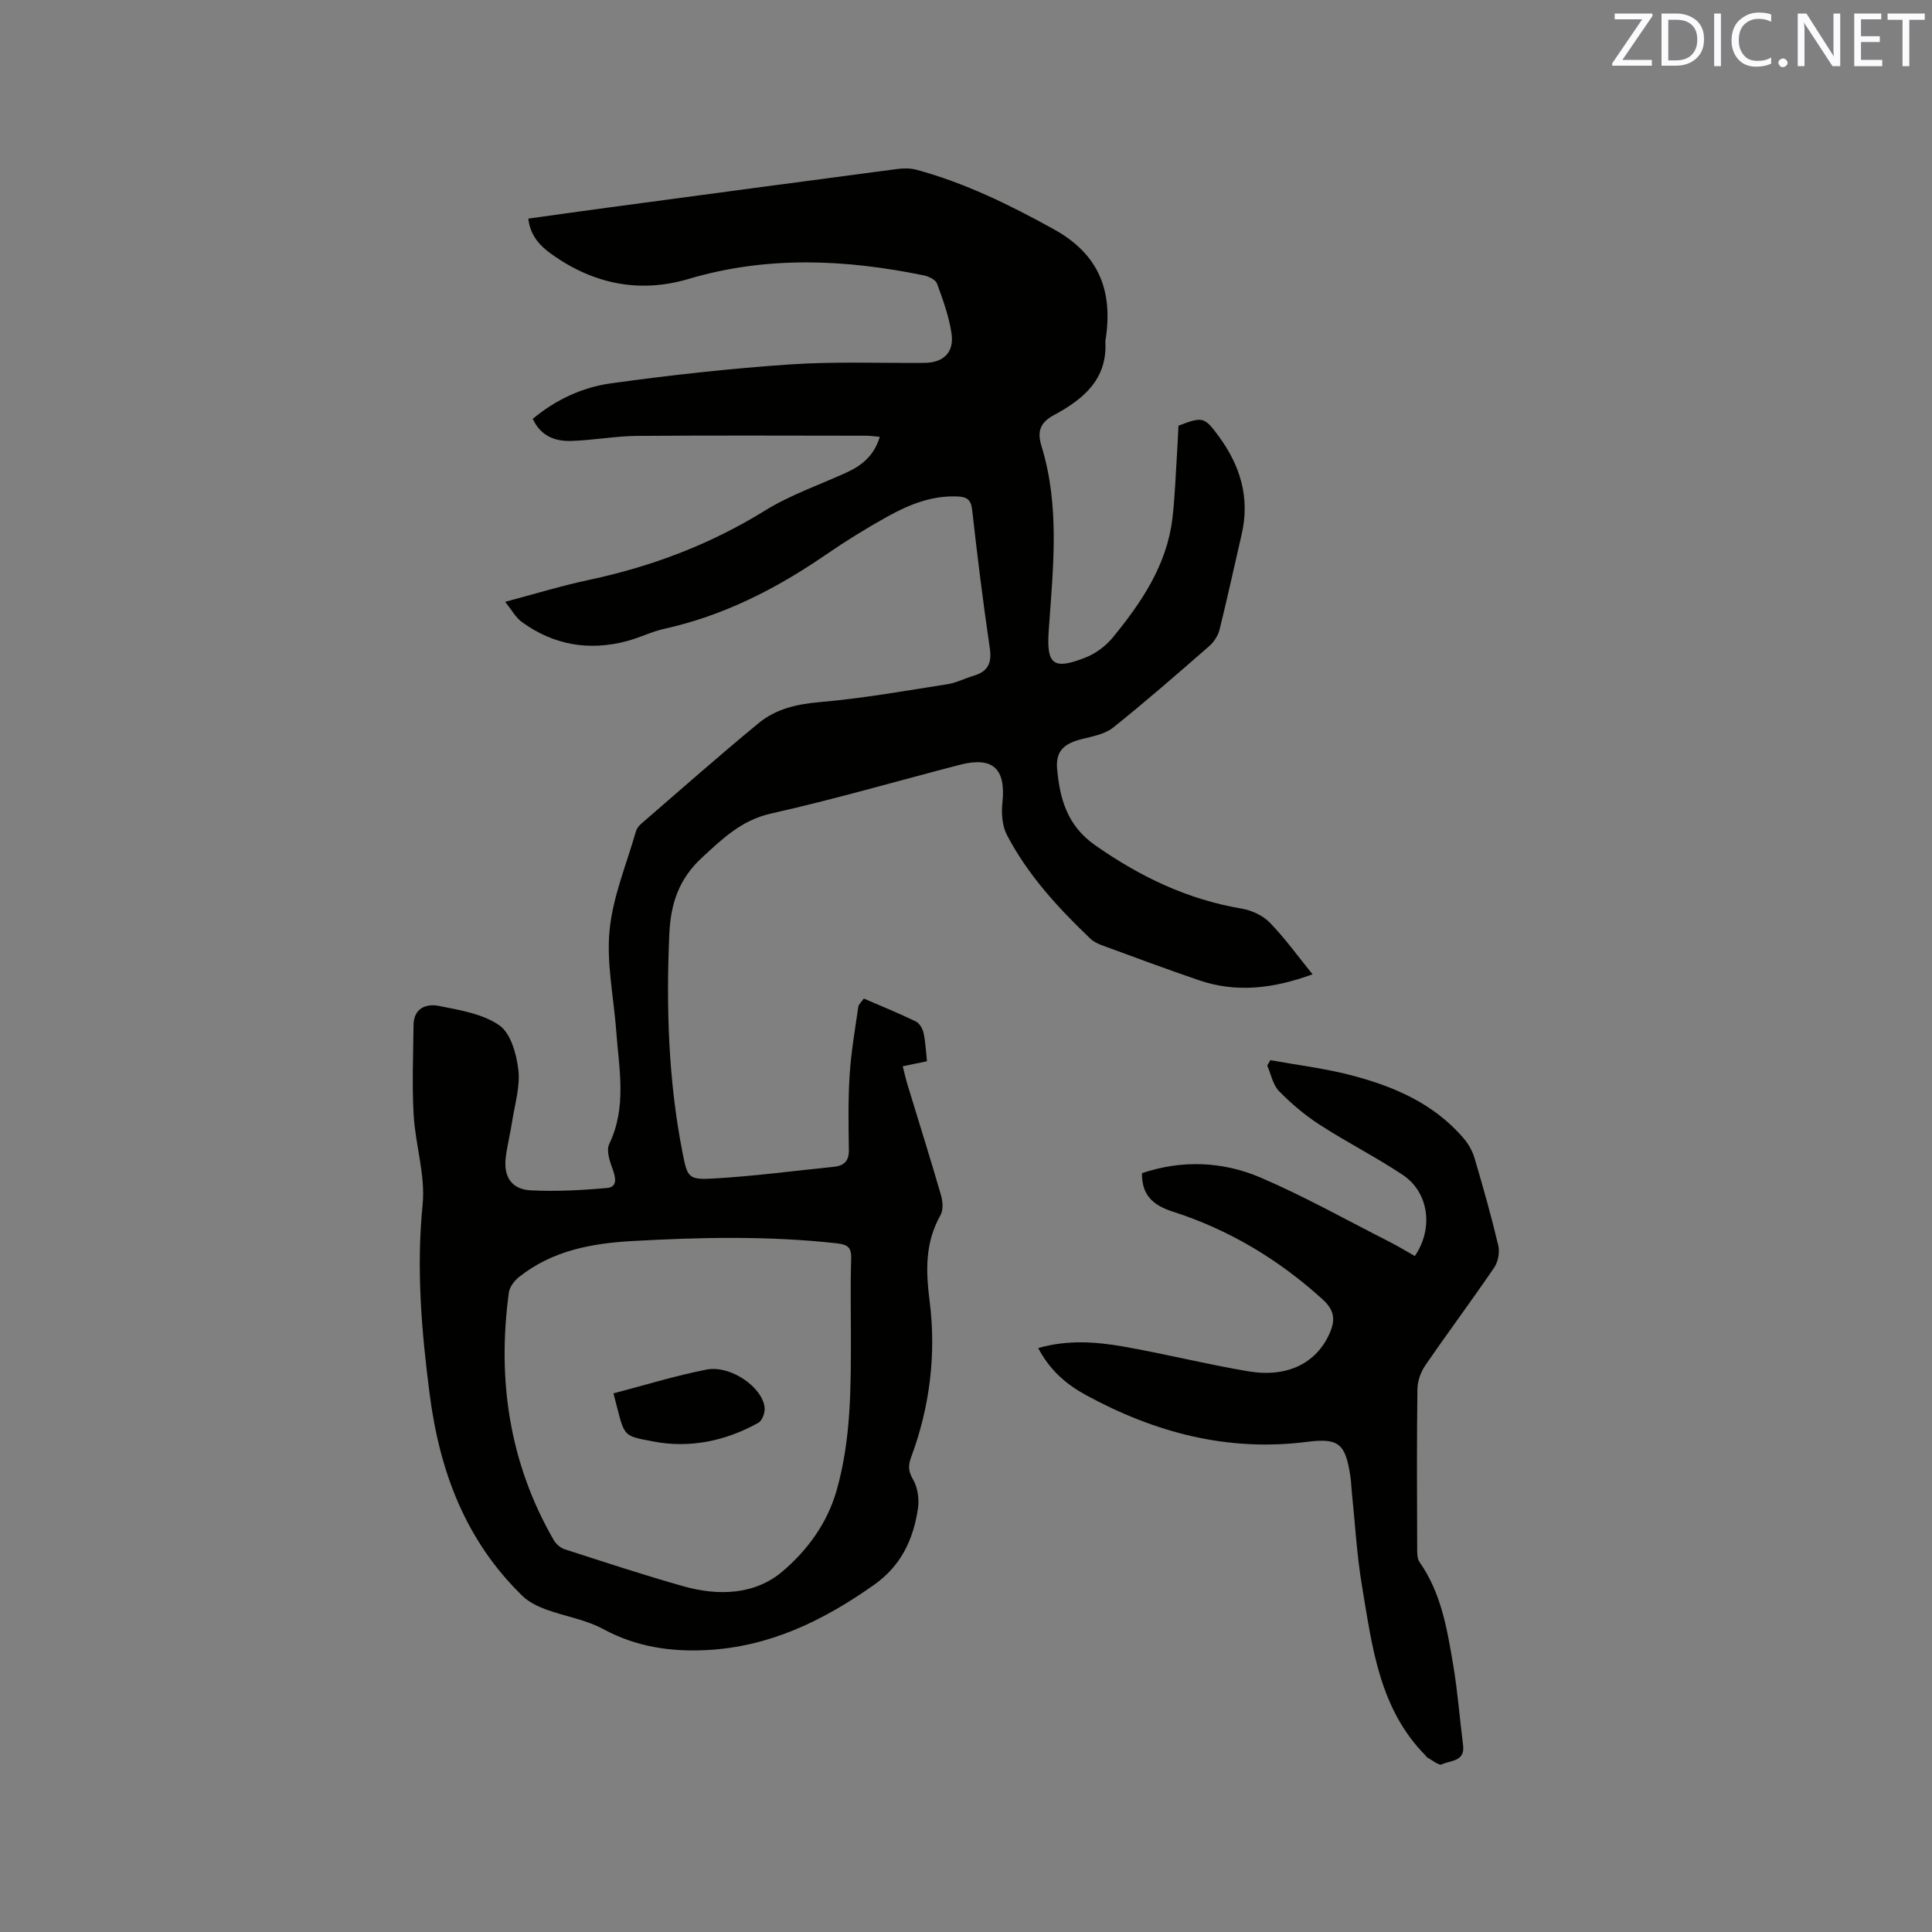 <svg enable-background="new 0 0 400 400" viewBox="0 0 400 400" xmlns="http://www.w3.org/2000/svg"><rect x="0" y="0" width="400" height="400" fill="#808080" stroke="none"/><path d="m104.58 124.6c6.15-1.63 11.71-3.34 17.38-4.54 12.95-2.76 25.08-7.33 36.4-14.34 5.26-3.26 11.26-5.31 16.93-7.9 3.19-1.46 5.71-3.53 6.86-7.38-1.1-.09-1.98-.23-2.87-.23-15.8-.01-31.6-.09-47.4.04-4.53.04-9.05.9-13.59 1.04-3.29.1-6.29-.91-7.99-4.57 4.73-3.95 10.25-6.53 16.17-7.35 12.25-1.7 24.58-3.06 36.92-3.91 9.29-.64 18.65-.26 27.98-.33 3.94-.03 6.22-2.14 5.63-6.1-.52-3.52-1.77-6.96-3-10.32-.29-.8-1.71-1.48-2.72-1.69-16.28-3.35-32.5-4.08-48.71.73-10.19 3.02-19.71 1.05-28.35-5.11-2.44-1.74-4.44-3.85-4.84-7.38 5.49-.76 10.8-1.52 16.12-2.23 20.05-2.69 40.11-5.39 60.17-8.03 1.33-.17 2.78-.2 4.05.14 10.08 2.73 19.34 7.28 28.47 12.33 9.41 5.2 12.27 12.85 10.71 22.87-.02.1-.06.21-.05.31.47 7.88-4.56 12.01-10.63 15.28-2.8 1.51-3.55 3.32-2.6 6.4 3.88 12.57 2.4 25.38 1.51 38.17-.5 7.12.93 8.26 7.58 5.65 2.12-.83 4.21-2.38 5.66-4.14 5.95-7.26 11.2-14.99 12.36-24.65.54-4.52.67-9.08.97-13.63.12-1.89.2-3.79.29-5.59 5-1.93 5.37-1.83 8.29 2.12 4.49 6.09 6.55 12.76 4.8 20.33-1.53 6.6-2.96 13.22-4.59 19.79-.31 1.23-1.15 2.52-2.11 3.37-6.55 5.71-13.1 11.44-19.89 16.87-1.69 1.35-4.18 1.83-6.39 2.37-3.79.93-5.58 2.47-5.23 6.27.57 6.15 2.08 11.69 7.87 15.74 9.28 6.5 19.09 11.22 30.3 13.11 2.08.35 4.4 1.42 5.85 2.9 3.12 3.2 5.75 6.88 8.86 10.71-8.33 3.04-15.89 3.83-23.54 1.22-6.71-2.29-13.35-4.77-20.01-7.21-.87-.32-1.79-.76-2.45-1.39-6.7-6.39-12.95-13.19-17.27-21.45-1-1.9-1.18-4.52-.94-6.72.74-7.01-1.95-9.6-8.8-7.83-13.02 3.37-25.94 7.14-39.05 10.08-6.14 1.38-9.99 5.12-14.3 9.09-4.89 4.5-6.55 9.64-6.82 15.97-.66 15.2-.19 30.31 2.76 45.27.99 5.05 1.2 5.55 6.4 5.25 8.33-.48 16.62-1.58 24.93-2.43 2.06-.21 3.13-1.18 3.09-3.48-.08-5.19-.17-10.39.16-15.56.3-4.71 1.12-9.4 1.79-14.08.08-.54.67-1.01 1.15-1.71 3.67 1.59 7.28 3.05 10.78 4.75.76.37 1.39 1.51 1.59 2.4.4 1.84.47 3.75.7 5.83-1.63.34-3.15.65-5.02 1.04.34 1.31.62 2.59 1 3.85 2.31 7.6 4.7 15.17 6.91 22.79.38 1.3.52 3.1-.09 4.18-3.22 5.73-3.06 11.45-2.24 17.91 1.37 10.85.04 21.79-3.84 32.21-.63 1.69-.62 2.89.39 4.6.98 1.66 1.31 4.08 1.02 6.03-.94 6.34-3.45 11.79-9 15.73-10.48 7.43-21.66 12.89-34.7 13.57-7.49.39-14.67-.66-21.48-4.36-3.64-1.97-7.98-2.62-11.92-4.08-1.7-.63-3.48-1.51-4.76-2.75-11.79-11.45-17.16-25.73-19.24-41.83-1.69-13.09-2.77-26.01-1.45-39.23.6-6.06-1.5-12.34-1.86-18.56-.35-6.19-.09-12.41-.02-18.62.04-3.46 2.64-4.46 5.23-3.94 4.32.87 9.09 1.62 12.54 4.03 2.36 1.65 3.55 5.95 3.93 9.22.4 3.45-.73 7.09-1.28 10.63-.38 2.51-1.02 4.98-1.33 7.5-.49 4 1.21 6.61 5.19 6.81 5.27.26 10.59-.02 15.85-.5 1.99-.18 1.8-1.96 1.15-3.72-.62-1.69-1.43-3.99-.77-5.36 3.7-7.7 2.02-15.59 1.45-23.46-.51-6.96-2.05-14.02-1.37-20.86.68-6.92 3.51-13.63 5.45-20.42.16-.57.6-1.15 1.06-1.55 8.09-7 16.11-14.08 24.37-20.88 3.57-2.94 7.91-3.93 12.66-4.34 8.84-.76 17.62-2.33 26.4-3.7 1.85-.29 3.6-1.21 5.42-1.75 2.94-.86 3.82-2.6 3.36-5.7-1.4-9.54-2.59-19.11-3.66-28.69-.24-2.12-1.15-2.65-3-2.73-5.3-.24-10.02 1.66-14.48 4.13-4.44 2.46-8.78 5.15-12.96 8.03-10.22 7.01-21.07 12.53-33.26 15.23-2.67.59-5.18 1.87-7.83 2.57-7.82 2.06-15.13.8-21.68-3.96-1.3-.94-2.12-2.52-3.48-4.19zm71.59 151.89c0-5.3-.12-10.61.06-15.9.08-2.4-.78-2.93-3.04-3.18-14.06-1.56-28.14-1.26-42.21-.47-8.47.47-16.65 1.98-23.52 7.45-.97.77-1.96 2.07-2.11 3.24-2.44 18.06.09 35.26 9.29 51.22.47.82 1.4 1.63 2.28 1.91 8.15 2.63 16.3 5.32 24.54 7.65 7.25 2.05 14.84 1.82 20.59-3.1 5.03-4.3 9.17-9.8 11.14-16.66 3.03-10.59 2.98-21.36 2.98-32.16z" fill="#010100"/><path d="m214.95 279.1c6.17-1.76 11.98-1.3 17.69-.3 8.65 1.51 17.19 3.67 25.84 5.12 8.08 1.35 14.04-1.71 16.76-7.78 1.25-2.79 1.15-4.81-1.44-7.15-9.1-8.25-19.37-14.41-31.03-18.15-4.01-1.29-6.39-3.36-6.34-7.95 8.2-2.76 16.66-2.48 24.6.93 9.11 3.91 17.8 8.8 26.66 13.29 1.79.91 3.5 1.96 5.23 2.94 3.9-5.67 2.95-13.18-2.51-16.81-5.54-3.69-11.52-6.71-17.12-10.33-3.06-1.98-5.93-4.39-8.48-7-1.28-1.31-1.66-3.5-2.44-5.3.21-.37.43-.74.64-1.11 5.43.98 10.94 1.65 16.27 3 9.03 2.3 17.51 5.86 23.77 13.2.99 1.16 1.81 2.62 2.24 4.08 1.77 5.99 3.47 12 4.91 18.08.33 1.4-.03 3.38-.84 4.57-4.65 6.83-9.6 13.46-14.28 20.28-.94 1.37-1.6 3.24-1.62 4.89-.14 10.92-.09 21.84-.05 32.77 0 1.03-.04 2.28.49 3.04 4.49 6.39 5.71 13.85 6.96 21.25.94 5.53 1.35 11.14 2.06 16.7.43 3.4-2.65 3.08-4.38 3.93-.64.32-2.06-.92-3.11-1.46-.08-.04-.11-.18-.18-.26-9.72-9.75-11.15-22.66-13.27-35.24-1.08-6.44-1.43-13.01-2.11-19.52-.11-1.05-.13-2.12-.29-3.16-1.02-6.7-2.33-7.98-8.98-7.13-16.44 2.1-31.51-1.92-45.8-9.7-4.04-2.21-7.46-5.14-9.85-9.72z" fill="#010100"/><path d="m127.01 288.48c6.41-1.67 12.76-3.65 19.26-4.92 5.02-.98 11.69 3.71 12.04 7.95.08 1.01-.51 2.62-1.29 3.06-6.77 3.76-14.15 5.33-21.72 3.88-6.79-1.3-5.87-.83-8.29-9.97z" fill="#010100"/><g fill="#fbfafc"><path d="m342.2 3.2-6.3 9.2h6.1v1.2h-8.2v-.5l6.2-9.1h-5.7v-1.2h7.8v.4z"/><path d="m344 13.7v-10.9h3.1c1.6 0 3 .5 4.1 1.4 1.1 1 1.6 2.2 1.6 3.9s-.5 3-1.6 4-2.5 1.5-4.2 1.5h-3zm1.4-9.6v8.4h1.6c1.4 0 2.5-.4 3.2-1.1.8-.8 1.2-1.8 1.2-3.2s-.4-2.4-1.2-3.1-1.8-1-3.1-1z"/><path d="m356.3 2.8v10.9h-1.4v-10.9z"/><path d="m366.6 13.2c-.8.4-1.8.6-3 .6-1.6 0-2.8-.5-3.7-1.5s-1.4-2.3-1.4-3.9c0-1.7.5-3.2 1.6-4.2s2.4-1.6 4-1.6c1 0 1.9.1 2.6.4v1.5c-.8-.4-1.6-.6-2.6-.6-1.2 0-2.2.4-3 1.2s-1.1 1.9-1.1 3.3c0 1.3.4 2.3 1.1 3.1s1.6 1.1 2.8 1.1c1.1 0 2-.2 2.8-.7v1.3z"/><path d="m368.2 13c0-.3.1-.5.3-.6.2-.2.4-.3.6-.3.3 0 .5.1.7.3s.3.4.3.6-.1.5-.3.6c-.2.2-.4.3-.7.3s-.5-.1-.6-.3c-.2-.2-.3-.4-.3-.6z"/><path d="m381.1 13.7h-1.7l-5.5-8.4c-.2-.2-.3-.5-.4-.7 0 .2.1.8.1 1.5v7.6h-1.4v-10.9h1.8l5.3 8.3c.3.4.4.6.4.8 0-.3-.1-.8-.1-1.6v-7.5h1.4v10.9z"/><path d="m389.7 13.7h-5.8v-10.9h5.6v1.2h-4.2v3.5h3.9v1.2h-3.9v3.7h4.4z"/><path d="m398.4 4.1h-3.1v9.6h-1.4v-9.6h-3.1v-1.3h7.7v1.3z"/></g></svg>